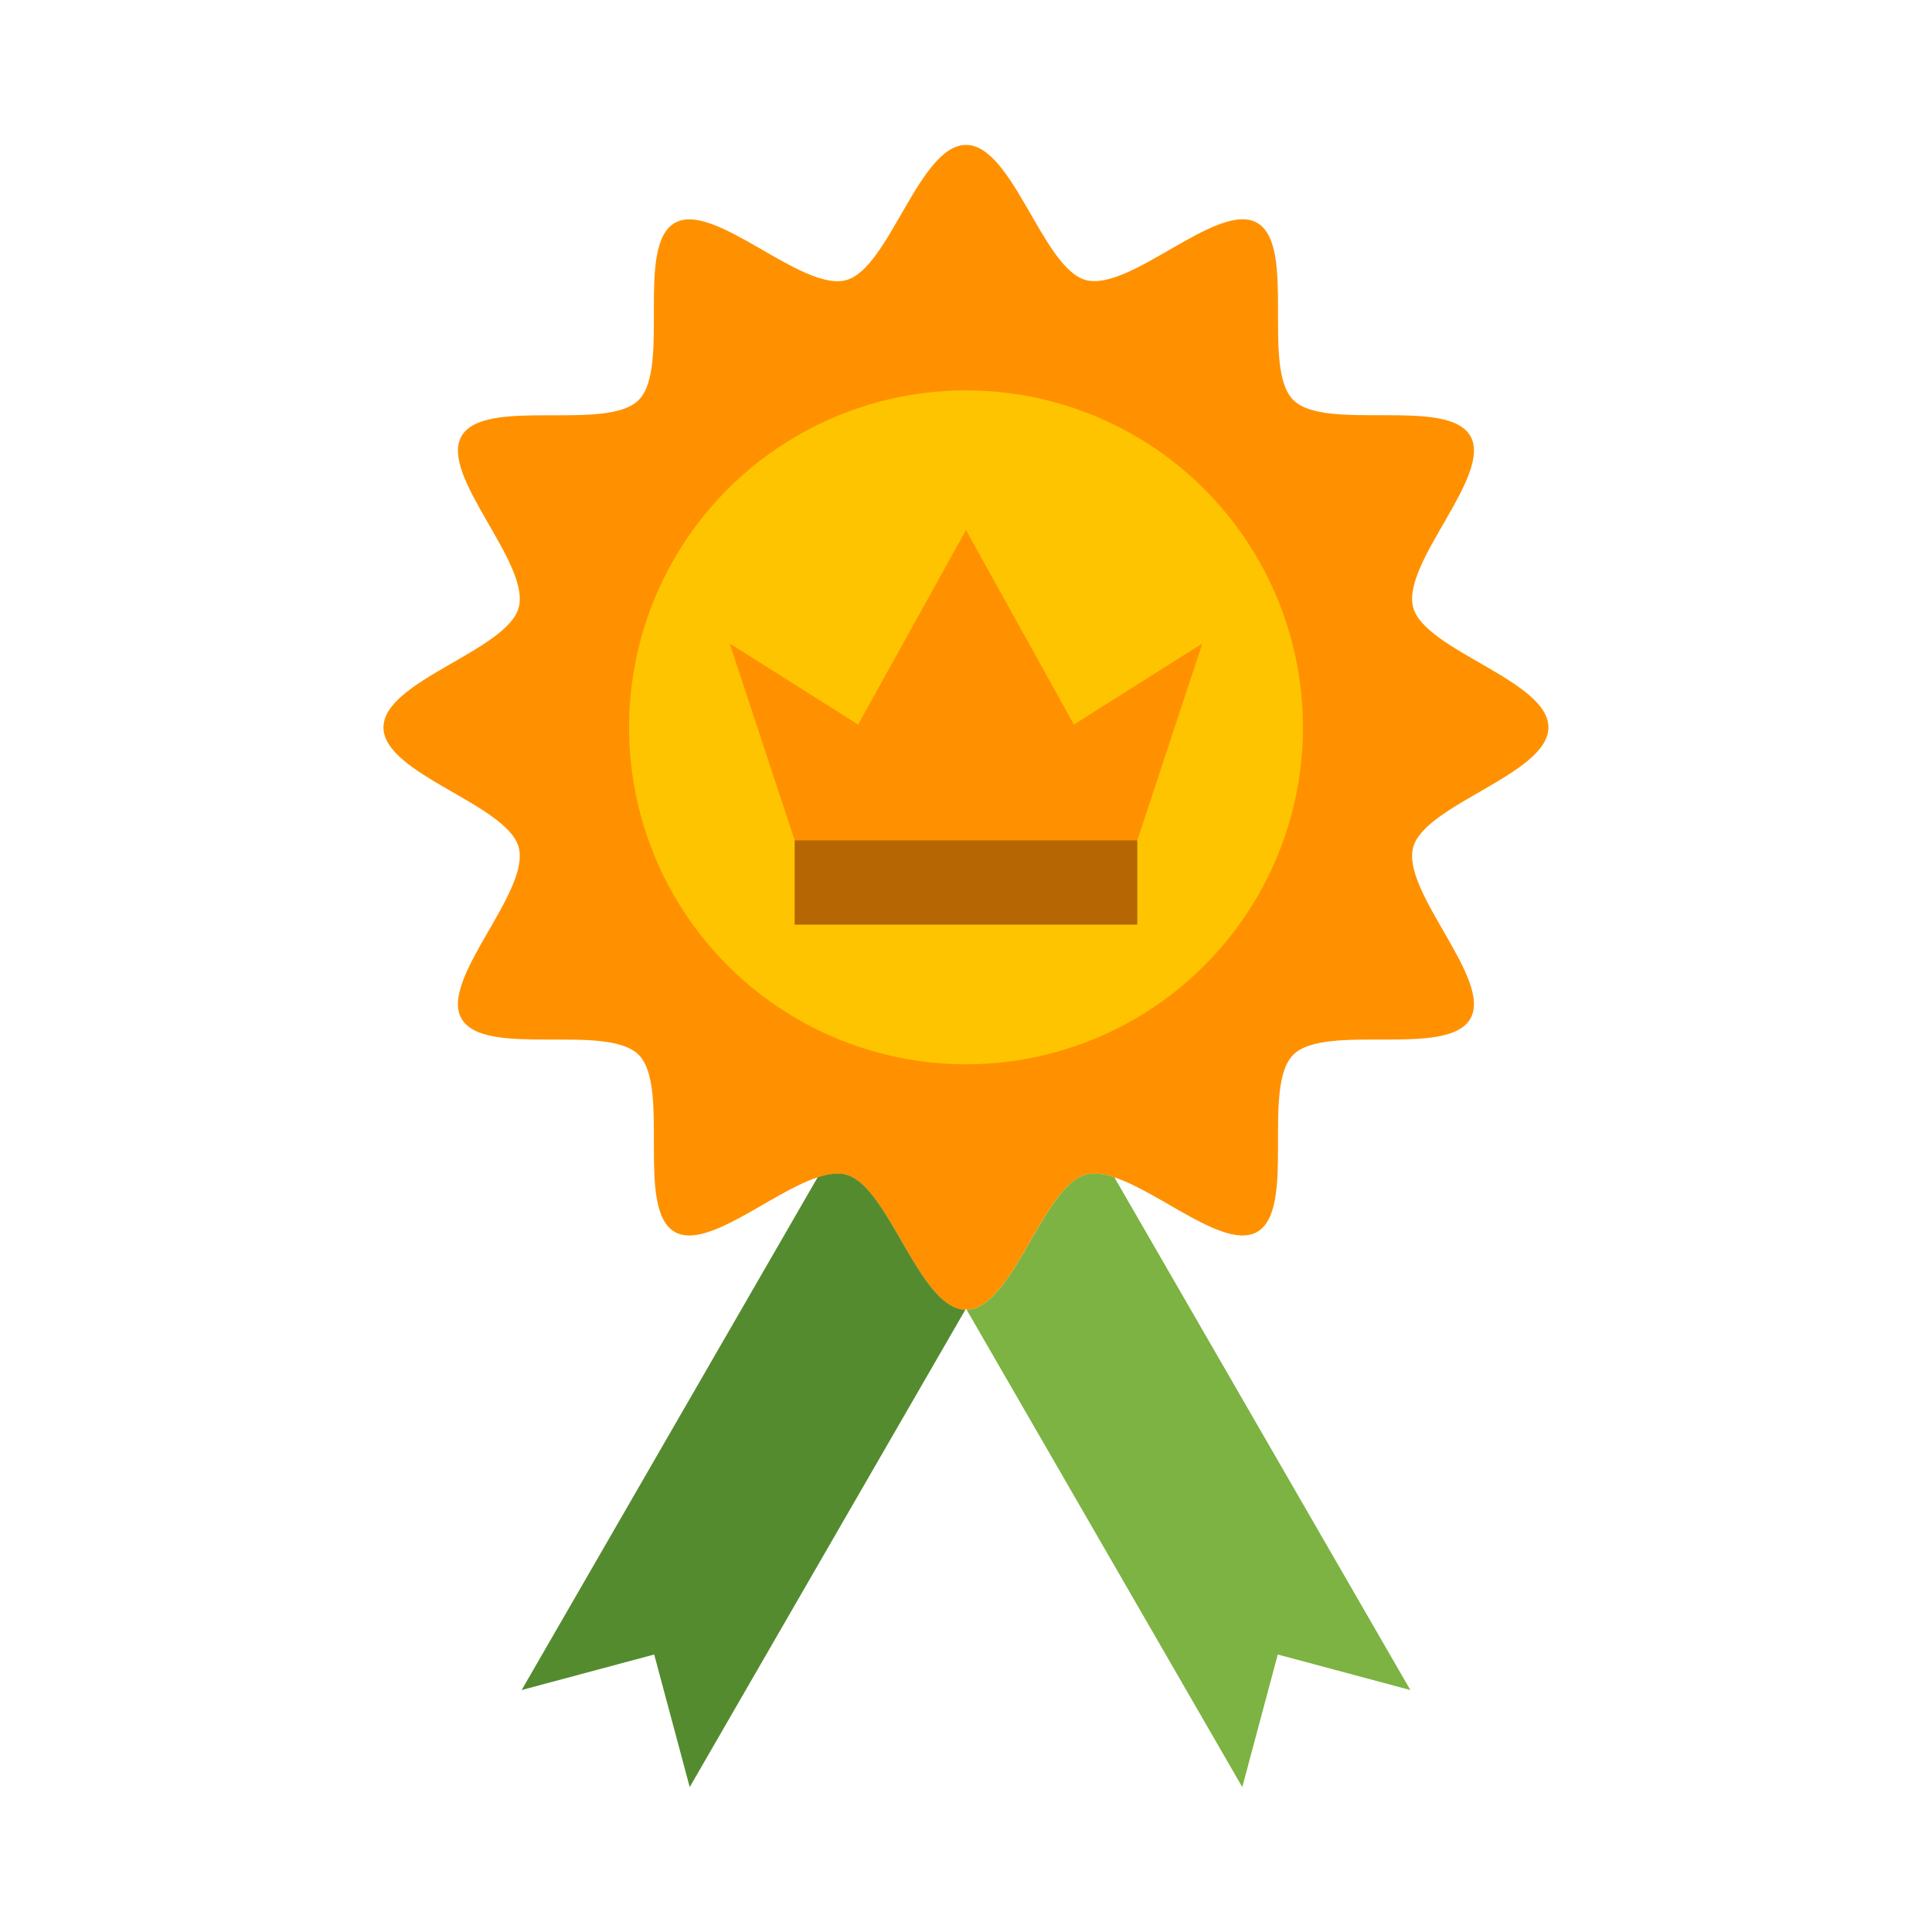 <svg id="Layer_1" viewBox="0 0 1000 1000" xmlns="http://www.w3.org/2000/svg" data-name="Layer 1"><path d="m801.47 376.47c0-24.23-64-39.72-70-62.06-6.18-23.12 41.3-68.48 29.59-88.72-11.88-20.53-75-2-91.67-18.66s1.87-79.79-18.66-91.67c-20.24-11.71-65.61 35.76-88.72 29.59-22.29-5.95-37.79-69.95-62.01-69.95s-39.72 64-62.06 70c-23.11 6.17-68.48-41.3-88.72-29.59-20.53 11.88-2 75-18.66 91.66s-79.79-1.86-91.67 18.67c-11.71 20.24 35.77 65.6 29.59 88.72-6 22.34-70 37.83-70 62.06s64 39.72 70 62.06c6.18 23.11-41.3 68.47-29.59 88.71 11.88 20.53 75 2 91.67 18.67s-1.87 79.79 18.66 91.66c16.52 9.56 49.79-20.31 74-28.25 5.46-1.79 10.45-2.47 14.7-1.33 22.24 5.94 37.7 69.35 61.72 69.93l.33-.58.33.58c24-.58 39.48-64 61.72-69.93 4.25-1.14 9.24-.46 14.7 1.33 24.23 7.94 57.5 37.81 74 28.25 20.53-11.87 2-75 18.66-91.66s79.79 1.86 91.67-18.67c11.71-20.23-35.77-65.6-29.59-88.71 6.03-22.39 70.01-37.89 70.01-62.11z" fill="#ff9100"/><circle cx="500" cy="376.47" fill="#ffc400" r="174.41"/><path d="m499.66 677.92-142.66 247.08-18.39-68.63-68.61 18.39 153.24-265.44c5.46-1.79 10.45-2.47 14.7-1.33 22.24 5.94 37.7 69.35 61.72 69.93z" fill="#558b2f"/><path d="m730 874.76-68.63-18.39-18.37 68.63-142.66-247.07c24-.58 39.48-64 61.72-69.93 4.25-1.14 9.24-.46 14.7 1.33z" fill="#7cb342"/><path d="m622.31 333.09-33.62 101.84h-177.38l-33.62-101.84 66.46 41.93 55.85-100.68 55.85 100.68z" fill="#ff9100"/><path d="m411.31 434.93h177.36v43.66h-177.36z" fill="#b76604"/></svg>